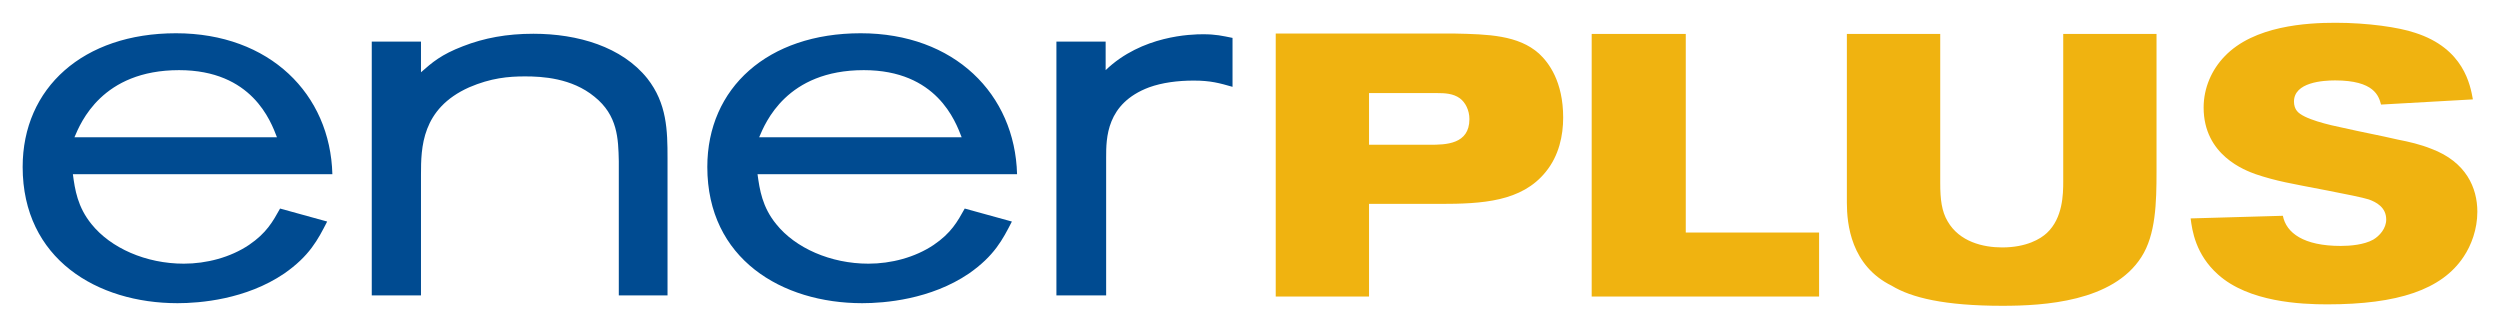 <?xml version="1.0" encoding="UTF-8"?>
<svg xmlns="http://www.w3.org/2000/svg" xmlns:xlink="http://www.w3.org/1999/xlink" width="175px" height="23px" viewBox="0 0 175 23" version="1.1">
  <g id="surface1">
    <path style=" stroke:none;fill-rule:nonzero;fill:rgb(0%,29.412%,56.863%);fill-opacity:1;" d="M 73.949 2.91 L 77.395 2.91 L 77.395 4.91 C 79.934 2.473 83.41 2.398 84.211 2.398 C 85.117 2.398 85.551 2.508 86.277 2.652 L 86.277 6.078 C 85.367 5.82 84.754 5.641 83.559 5.641 C 82.434 5.641 81.348 5.785 80.438 6.113 C 77.43 7.242 77.43 9.68 77.43 11.027 L 77.43 20.676 L 73.949 20.676 Z M 70.832 15.508 C 70.18 16.781 69.598 17.91 67.824 19.148 C 65.141 20.969 61.914 21.223 60.355 21.223 C 54.734 21.223 49.512 18.129 49.512 11.684 C 49.512 6.148 53.754 2.328 60.246 2.328 C 66.809 2.328 71.047 6.586 71.195 12.195 L 53.027 12.195 C 53.176 13.285 53.355 14.488 54.336 15.691 C 55.676 17.363 58.145 18.457 60.789 18.457 C 62.383 18.457 64.051 18.02 65.355 17.145 C 66.59 16.309 67.023 15.508 67.531 14.598 Z M 67.316 9.609 C 66.879 8.48 65.574 4.91 60.465 4.91 C 55.059 4.91 53.574 8.59 53.141 9.609 Z M 29.469 5.059 C 30.262 4.363 30.883 3.82 32.402 3.238 C 33.891 2.656 35.484 2.363 37.336 2.363 C 40.453 2.363 43.535 3.273 45.312 5.492 C 46.688 7.242 46.727 9.133 46.727 11.066 L 46.727 20.676 L 43.316 20.676 L 43.316 11.281 C 43.281 9.719 43.246 8.078 41.613 6.77 C 40.016 5.457 37.949 5.348 36.754 5.348 C 35.594 5.348 34.363 5.457 32.84 6.113 C 29.504 7.605 29.469 10.336 29.469 12.23 L 29.469 20.676 L 26.023 20.676 L 26.023 2.91 L 29.469 2.91 Z M 22.902 15.508 C 22.25 16.781 21.672 17.91 19.895 19.148 C 17.211 20.969 13.984 21.223 12.426 21.223 C 6.805 21.223 1.586 18.129 1.586 11.684 C 1.586 6.148 5.828 2.328 12.316 2.328 C 18.879 2.328 23.121 6.586 23.266 12.195 L 5.102 12.195 C 5.246 13.285 5.43 14.488 6.406 15.691 C 7.75 17.363 10.215 18.457 12.863 18.457 C 14.457 18.457 16.125 18.02 17.43 17.145 C 18.66 16.309 19.098 15.508 19.605 14.598 Z M 19.387 9.609 C 18.953 8.48 17.648 4.91 12.535 4.91 C 7.133 4.91 5.645 8.59 5.211 9.609 Z M 19.387 9.609 "></path>
    <path style=" stroke:none;fill-rule:nonzero;fill:rgb(94.118%,70.196%,6.275%);fill-opacity:1;" d="M 160.578 7.113 C 160.578 7.375 160.656 7.609 160.785 7.766 C 161.227 8.336 163.066 8.754 164.078 8.961 C 165.324 9.246 166.594 9.48 167.84 9.77 C 168.641 9.926 169.418 10.105 170.199 10.418 C 172.633 11.332 173.414 13.152 173.414 14.82 C 173.414 16.043 172.996 17.164 172.453 17.973 C 170.922 20.285 167.84 21.305 162.91 21.305 C 161.07 21.305 157.414 21.148 155.266 19.219 C 153.684 17.812 153.449 16.121 153.344 15.289 L 159.801 15.105 C 160.035 16.305 161.254 17.215 163.848 17.215 C 164.52 17.215 165.477 17.137 166.129 16.773 C 166.57 16.512 167.035 15.992 167.035 15.367 C 167.035 14.508 166.332 14.145 165.816 13.961 C 165.012 13.699 160.891 12.969 159.984 12.762 C 159.254 12.605 158.582 12.426 157.883 12.188 C 157.184 11.93 154.254 10.887 154.254 7.527 C 154.254 6.148 154.824 4.871 155.73 3.938 C 157.777 1.801 161.461 1.594 163.484 1.594 C 165.715 1.594 167.918 1.906 169.059 2.297 C 172.48 3.391 172.922 5.969 173.102 6.957 L 166.672 7.32 C 166.516 6.723 166.203 5.629 163.457 5.629 C 162.602 5.629 160.578 5.758 160.578 7.113 M 129.281 2.375 L 135.816 2.375 L 135.816 12.816 C 135.816 13.961 135.918 14.793 136.336 15.496 C 137.164 16.93 138.824 17.32 140.148 17.32 C 141.859 17.32 142.844 16.719 143.285 16.305 C 144.398 15.262 144.426 13.598 144.426 12.711 L 144.426 2.375 L 150.957 2.375 L 150.957 12.008 C 150.957 14.168 150.906 16.434 149.895 17.996 C 147.898 21.121 143.078 21.406 140.172 21.406 C 136.102 21.406 133.793 20.836 132.418 20 C 129.566 18.594 129.281 15.68 129.281 14.195 Z M 118.004 2.375 L 118.004 16.277 L 127.336 16.277 L 127.336 20.758 L 111.418 20.758 L 111.418 2.375 Z M 89.301 2.348 L 101.824 2.348 C 104.156 2.398 106.285 2.453 107.734 3.754 C 108.41 4.379 109.422 5.707 109.422 8.23 C 109.422 9.484 109.133 10.891 108.199 12.035 C 106.516 14.117 103.766 14.273 100.785 14.273 L 95.832 14.273 L 95.832 20.758 L 89.301 20.758 Z M 95.832 10.133 L 100.086 10.133 C 101.199 10.133 102.859 10.109 102.859 8.336 C 102.859 7.711 102.574 7.164 102.188 6.879 C 101.719 6.539 101.125 6.516 100.605 6.516 L 95.832 6.516 Z M 95.832 10.133 "></path>
  </g>
</svg>
